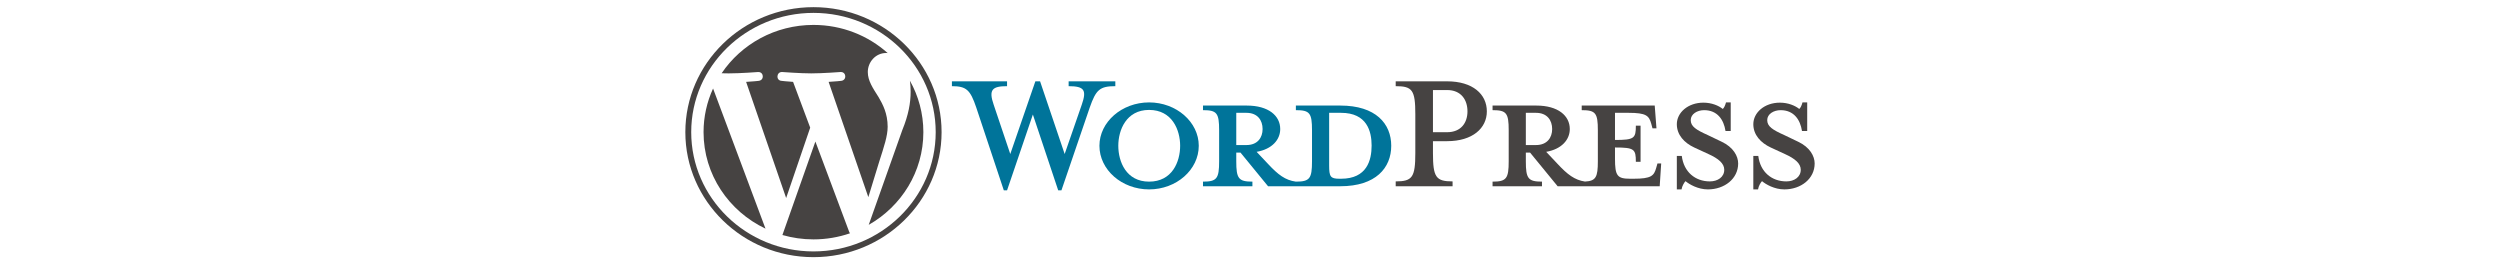 <svg width="290" height="30" viewBox="0 0 290 30" fill="none" xmlns="http://www.w3.org/2000/svg">
<path d="M155.478 12.245H150.321V12.778C151.934 12.778 152.193 13.116 152.193 15.111V18.709C152.193 20.705 151.934 21.07 150.321 21.07C149.082 20.902 148.247 20.255 147.094 19.018L145.769 17.613C147.555 17.304 148.506 16.208 148.506 14.971C148.506 13.425 147.152 12.245 144.617 12.245H139.547V12.778C141.16 12.778 141.419 13.116 141.419 15.111V18.709C141.419 20.705 141.16 21.07 139.547 21.07V21.604H145.279V21.07C143.666 21.07 143.407 20.705 143.407 18.709V17.698H143.896L147.094 21.604H155.478C159.597 21.604 161.383 19.468 161.383 16.91C161.383 14.353 159.597 12.245 155.478 12.245ZM143.407 16.826V13.088H144.588C145.884 13.088 146.461 13.959 146.461 14.971C146.461 15.955 145.884 16.826 144.588 16.826H143.407V16.826ZM155.564 20.733H155.362C154.325 20.733 154.181 20.48 154.181 19.187V13.088C154.181 13.088 155.449 13.088 155.564 13.088C158.56 13.088 159.107 15.224 159.107 16.882C159.107 18.597 158.56 20.733 155.564 20.733Z" fill="#00749A"/>
<path d="M123.501 17.866L125.489 12.132C126.065 10.474 125.806 9.996 123.962 9.996V9.434H129.378V9.996C127.563 9.996 127.131 10.418 126.411 12.47L123.126 22.082H122.752L119.813 13.284L116.818 22.082H116.443L113.245 12.47C112.554 10.418 112.093 9.996 110.422 9.996V9.434H116.818V9.996C115.118 9.996 114.657 10.389 115.262 12.132L117.192 17.866L120.102 9.434H120.649L123.501 17.866Z" fill="#00749A"/>
<path d="M133.295 21.97C130.127 21.97 127.534 19.693 127.534 16.91C127.534 14.156 130.127 11.879 133.295 11.879C136.464 11.879 139.057 14.156 139.057 16.91C139.057 19.693 136.464 21.97 133.295 21.97ZM133.295 12.751C130.645 12.751 129.723 15.083 129.723 16.91C129.723 18.766 130.645 21.07 133.295 21.07C135.975 21.07 136.897 18.766 136.897 16.91C136.897 15.083 135.975 12.751 133.295 12.751Z" fill="#00749A"/>
<path d="M168.499 21.042V21.604H161.901V21.042C163.832 21.042 164.177 20.565 164.177 17.753V13.257C164.177 10.445 163.832 9.996 161.901 9.996V9.434H167.865C170.832 9.434 172.474 10.923 172.474 12.919C172.474 14.859 170.832 16.376 167.865 16.376H166.223V17.753C166.223 20.565 166.568 21.042 168.499 21.042ZM167.865 10.445H166.223V15.336H167.865C169.478 15.336 170.227 14.24 170.227 12.919C170.227 11.57 169.478 10.445 167.865 10.445Z" fill="#464342"/>
<path d="M192.265 18.962L192.121 19.468C191.862 20.396 191.545 20.733 189.499 20.733H189.096C187.598 20.733 187.339 20.396 187.339 18.4V17.108C189.586 17.108 189.759 17.304 189.759 18.766H190.306V14.578H189.759C189.759 16.039 189.586 16.236 187.339 16.236V13.088H188.923C190.969 13.088 191.285 13.425 191.545 14.353L191.689 14.887H192.15L191.948 12.245H183.478V12.778C185.091 12.778 185.351 13.116 185.351 15.111V18.709C185.351 20.535 185.131 20.995 183.859 21.061C182.65 20.88 181.82 20.237 180.684 19.018L179.359 17.613C181.145 17.304 182.096 16.208 182.096 14.971C182.096 13.425 180.742 12.245 178.207 12.245H173.137V12.778C174.75 12.778 175.009 13.116 175.009 15.111V18.709C175.009 20.705 174.75 21.07 173.137 21.07V21.604H178.87V21.07C177.257 21.07 176.997 20.705 176.997 18.709V17.698H177.487L180.685 21.604H192.525L192.698 18.963H192.265V18.962ZM176.997 16.826V13.088H178.178C179.474 13.088 180.051 13.959 180.051 14.971C180.051 15.955 179.474 16.826 178.178 16.826H176.997V16.826Z" fill="#464342"/>
<path d="M198.113 21.97C196.961 21.97 195.952 21.38 195.52 21.014C195.376 21.155 195.117 21.576 195.059 21.97H194.512V18.091H195.088C195.319 19.946 196.644 21.042 198.343 21.042C199.265 21.042 200.014 20.536 200.014 19.693C200.014 18.963 199.352 18.4 198.171 17.866L196.529 17.108C195.376 16.573 194.512 15.646 194.512 14.409C194.512 13.06 195.808 11.908 197.595 11.908C198.545 11.908 199.352 12.245 199.842 12.638C199.986 12.526 200.13 12.216 200.216 11.879H200.764V15.196H200.159C199.957 13.875 199.208 12.779 197.681 12.779C196.875 12.779 196.125 13.228 196.125 13.931C196.125 14.662 196.73 15.055 198.113 15.674L199.697 16.433C201.08 17.079 201.627 18.12 201.627 18.963C201.627 20.733 200.043 21.97 198.113 21.97Z" fill="#464342"/>
<path d="M206.986 21.97C205.833 21.97 204.825 21.38 204.393 21.014C204.249 21.155 203.99 21.576 203.932 21.97H203.385V18.091H203.961C204.191 19.946 205.516 21.042 207.216 21.042C208.138 21.042 208.887 20.536 208.887 19.693C208.887 18.963 208.225 18.4 207.043 17.866L205.401 17.108C204.249 16.573 203.385 15.646 203.385 14.409C203.385 13.06 204.681 11.908 206.467 11.908C207.418 11.908 208.224 12.245 208.714 12.638C208.858 12.526 209.002 12.216 209.088 11.879H209.636V15.196H209.031C208.829 13.875 208.08 12.779 206.554 12.779C205.747 12.779 204.998 13.228 204.998 13.931C204.998 14.662 205.603 15.055 206.986 15.674L208.57 16.433C209.953 17.079 210.5 18.12 210.5 18.963C210.5 20.733 208.916 21.97 206.986 21.97Z" fill="#464342"/>
<path d="M81.612 15.329C81.612 20.253 84.545 24.508 88.798 26.524L82.716 10.267C82.009 11.814 81.612 13.526 81.612 15.329Z" fill="#464342"/>
<path d="M102.968 14.702C102.968 13.165 102.402 12.1 101.917 11.271C101.271 10.247 100.665 9.379 100.665 8.354C100.665 7.211 101.554 6.146 102.806 6.146C102.862 6.146 102.916 6.153 102.971 6.156C100.703 4.129 97.681 2.891 94.362 2.891C89.908 2.891 85.989 5.121 83.71 8.498C84.009 8.506 84.29 8.513 84.53 8.513C85.864 8.513 87.928 8.355 87.928 8.355C88.615 8.315 88.696 9.3 88.009 9.379C88.009 9.379 87.319 9.459 86.55 9.498L91.193 22.971L93.983 14.807L91.997 9.497C91.31 9.458 90.66 9.379 90.66 9.379C89.973 9.34 90.053 8.315 90.74 8.354C90.74 8.354 92.846 8.512 94.099 8.512C95.432 8.512 97.496 8.354 97.496 8.354C98.184 8.315 98.265 9.3 97.578 9.379C97.578 9.379 96.886 9.458 96.119 9.497L100.726 22.869L101.998 18.723C102.549 17.002 102.968 15.767 102.968 14.702Z" fill="#464342"/>
<path d="M94.585 16.418L90.76 27.262C91.902 27.59 93.11 27.769 94.362 27.769C95.846 27.769 97.27 27.519 98.595 27.064C98.561 27.011 98.53 26.954 98.505 26.893L94.585 16.418Z" fill="#464342"/>
<path d="M105.549 9.362C105.603 9.758 105.634 10.183 105.634 10.641C105.634 11.903 105.393 13.322 104.665 15.096L100.771 26.082C104.561 23.925 107.11 19.919 107.11 15.33C107.111 13.167 106.544 11.133 105.549 9.362Z" fill="#464342"/>
<path d="M94.362 0.83C86.167 0.83 79.5 7.334 79.5 15.329C79.5 23.326 86.167 29.83 94.362 29.83C102.556 29.83 109.224 23.326 109.224 15.329C109.224 7.334 102.556 0.83 94.362 0.83ZM94.362 29.165C86.543 29.165 80.181 22.959 80.181 15.329C80.181 7.701 86.543 1.495 94.362 1.495C102.18 1.495 108.541 7.701 108.541 15.329C108.541 22.959 102.18 29.165 94.362 29.165Z" fill="#464342"/>
</svg>
